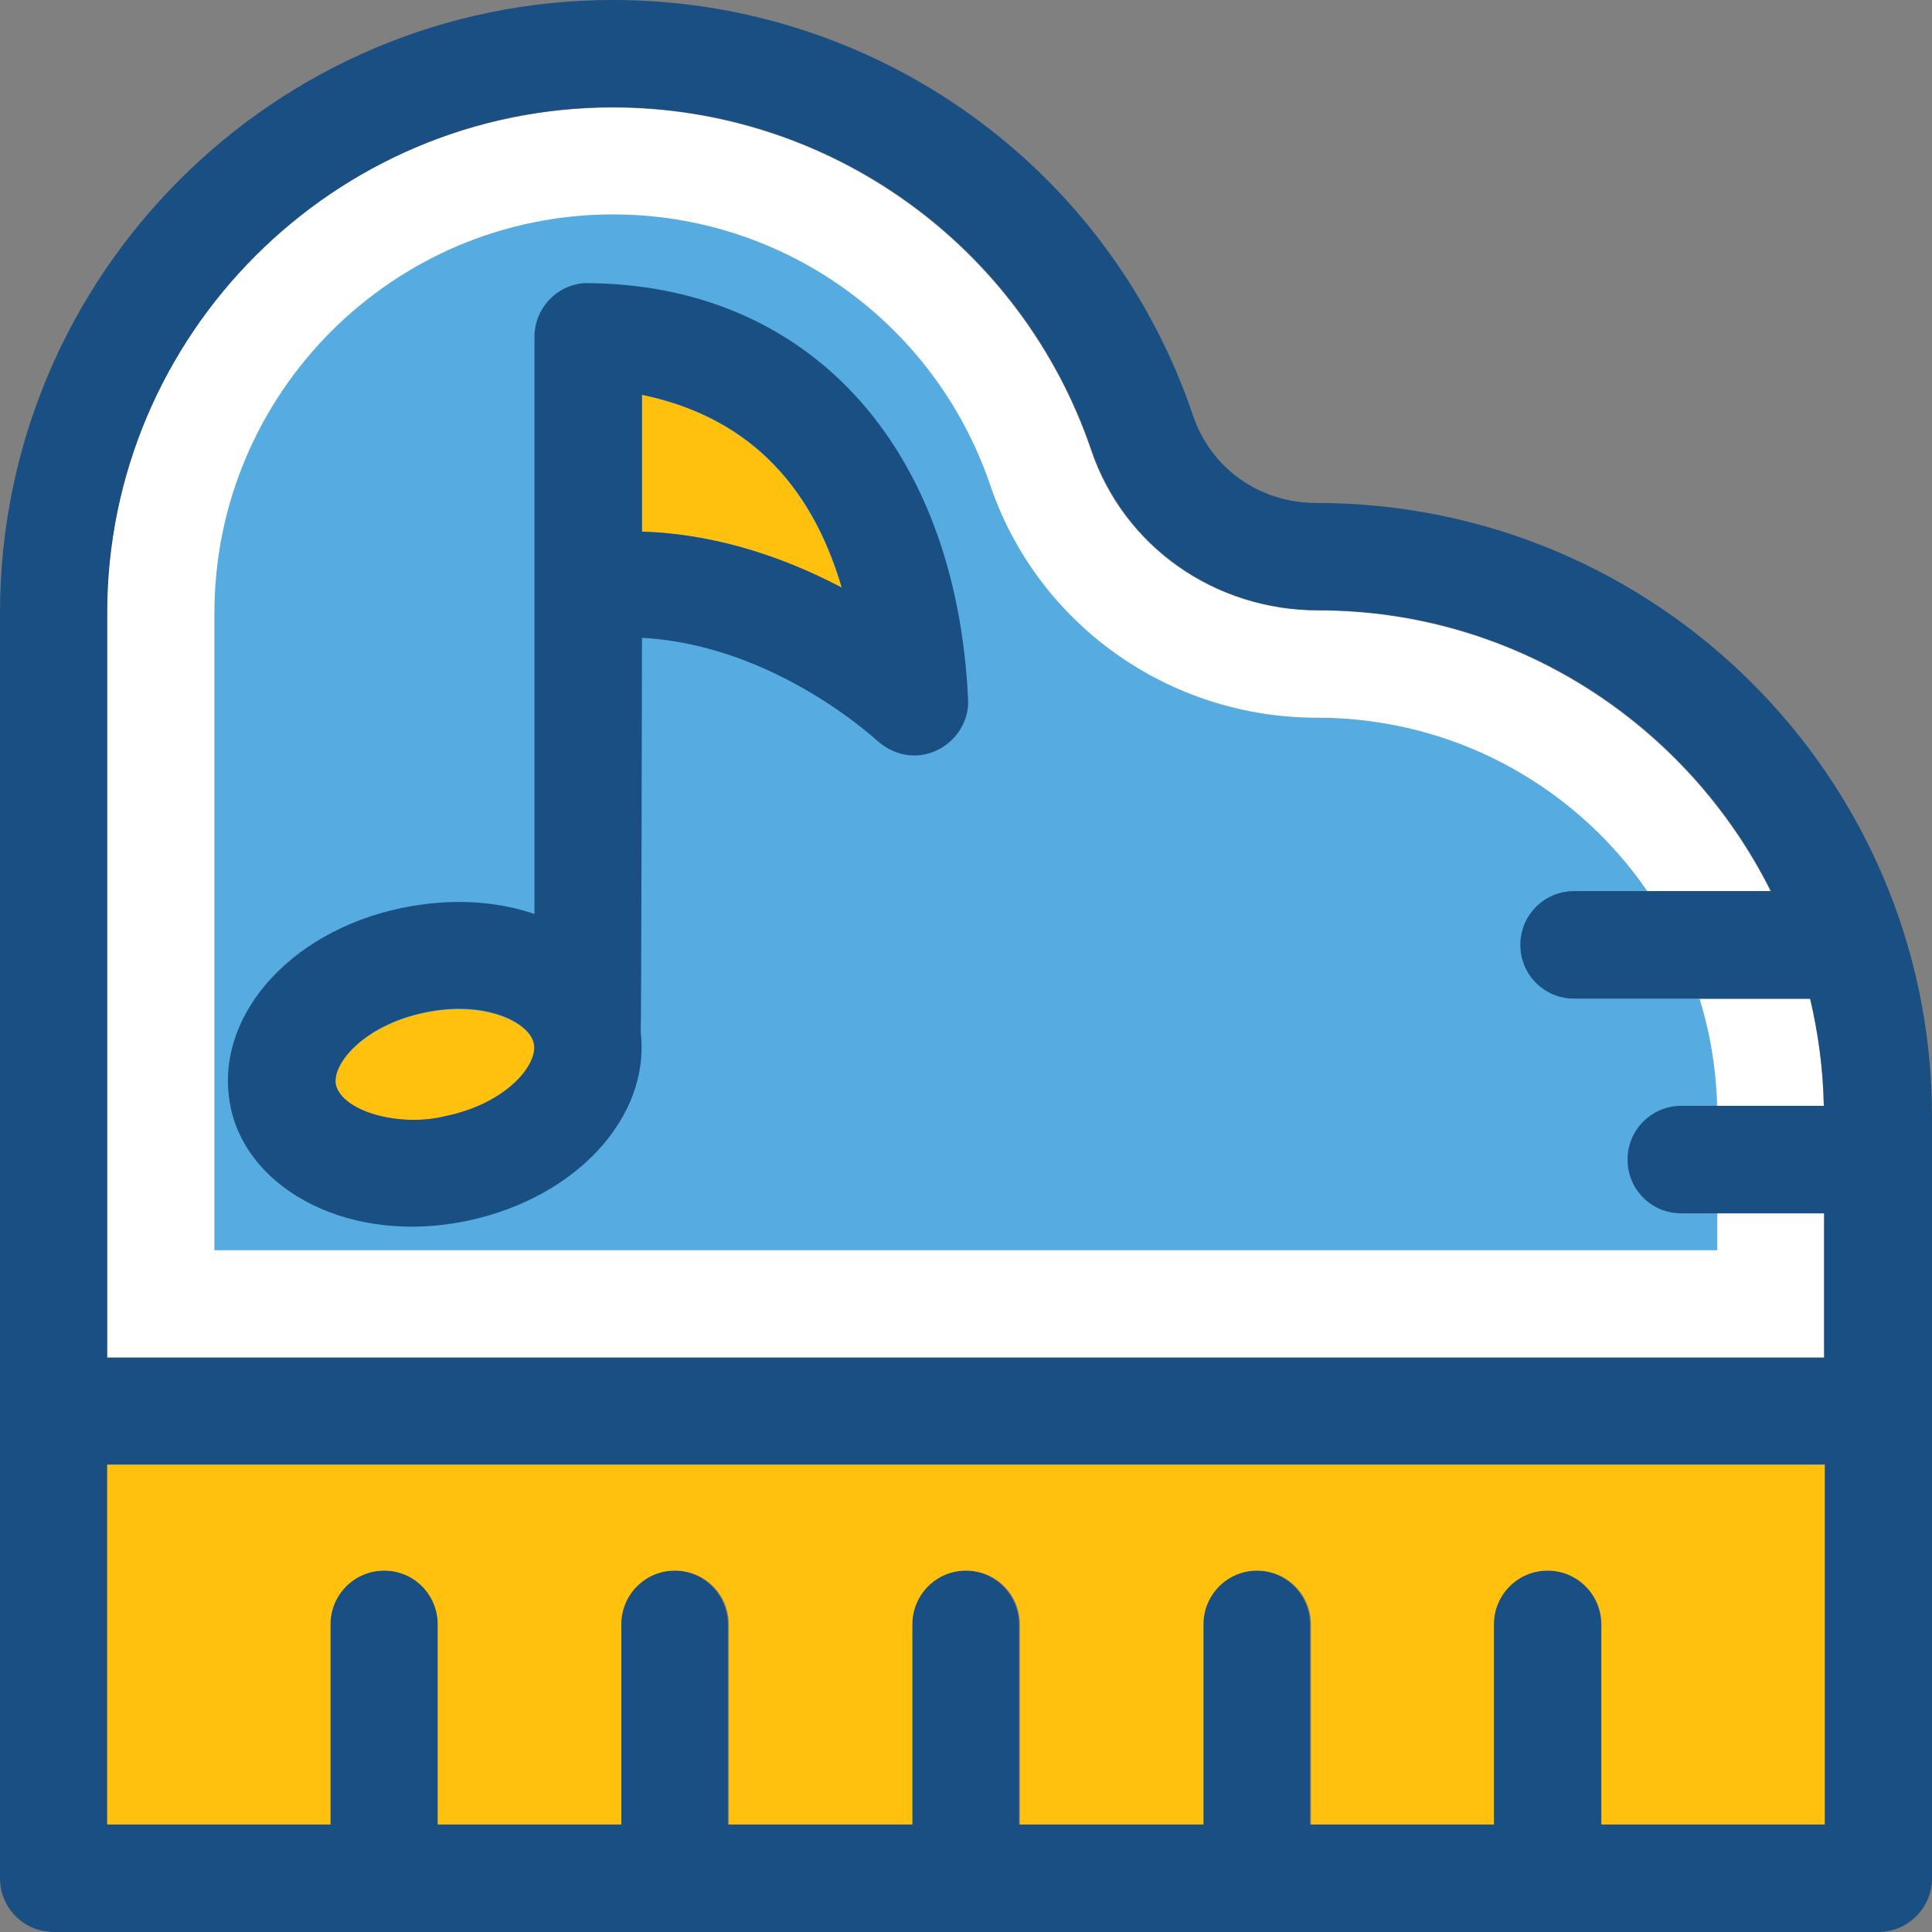 <?xml version="1.0" encoding="iso-8859-1"?>
<!-- Uploaded to: SVG Repo, www.svgrepo.com, Generator: SVG Repo Mixer Tools -->
<svg height="800px" width="800px" version="1.1" id="Layer_1" xmlns="http://www.w3.org/2000/svg" xmlns:xlink="http://www.w3.org/1999/xlink" 
	 viewBox="0 0 392.598 392.598" xml:space="preserve">
<rect x="0" y="0" width="392.598" height="392.598" fill="#808080" stroke="none"/>
<path style="fill:#FFFFFF;" d="M330.731,235.701c0-6.012,4.849-10.925,10.925-10.925h28.962c-0.129-7.499-1.164-14.739-2.78-21.786
	h-47.968c-6.012,0-10.925-4.848-10.925-10.925s4.848-10.925,10.925-10.925h39.952c-16.873-33.745-51.717-57.083-91.927-57.083
	c-21.204,0-39.564-13.059-46.158-32.517C207.58,49.907,168.469,21.85,124.509,21.85c-56.63,0-102.788,46.158-102.788,102.788
	v151.208h348.962v-29.285h-28.962C335.644,246.562,330.731,241.713,330.731,235.701z"/>
<path style="fill:#56ACE0;" d="M43.572,254.061V124.574c0-44.671,36.331-81.002,81.002-81.002c34.651,0,65.358,22.044,76.606,54.885
	c9.568,28.38,36.331,47.386,66.392,47.386c45.059,0,81.39,36.331,81.39,81.002v27.216H43.572L43.572,254.061z"/>
<g>
	<path style="fill:#FFC10D;" d="M130.457,80.226v27.798c15.903,0.517,29.802,5.689,40.598,11.442
		C164.525,97.358,150.82,84.428,130.457,80.226z"/>
	<path style="fill:#FFC10D;" d="M86.174,205.834c-12.283,2.651-18.877,10.408-17.907,14.739l0,0
		c1.616,5.495,13.188,8.469,22.303,6.271c12.283-2.651,18.877-10.408,17.907-14.739C107.636,207.774,98.457,203.248,86.174,205.834z
		"/>
</g>
<g>
	<path style="fill:#194F82;" d="M118.756,57.535c-5.689,0.388-10.149,5.172-10.149,10.925v117.269
		c-7.887-2.715-17.261-3.232-26.958-1.228c-23.273,4.848-38.465,22.691-34.78,40.469v0.065
		c3.556,16.937,24.501,28.057,48.226,23.014c22.174-4.719,37.107-21.204,35.103-38.271c0.129-0.711,0.259-80.162,0.259-80.162
		c26.893,1.422,47.515,20.687,47.774,20.881c8.145,7.176,19.006,0.453,18.489-8.469C194.263,90.117,163.879,57.535,118.756,57.535z
		 M90.57,226.78c-9.115,2.327-20.816-0.776-22.303-6.271c-0.905-4.267,5.624-12.154,17.907-14.739
		c12.283-2.651,21.463,1.939,22.303,6.271C109.382,216.372,102.853,224.259,90.57,226.78z M130.457,108.024V80.226
		c20.493,4.267,34.133,17.131,40.598,39.176C160.259,113.713,146.295,108.541,130.457,108.024z"/>
	<path style="fill:#194F82;" d="M267.507,102.206c-11.572,0-21.398-6.982-25.083-17.778C225.358,33.875,177.972,0,124.574,0
		C55.855,0,0,55.855,0,124.574v257.099c0,6.012,4.848,10.925,10.925,10.925h370.747c6.012,0,10.925-4.848,10.925-10.925V226.78
		C392.533,158.125,336.679,102.206,267.507,102.206z M21.786,124.574c0-56.63,46.158-102.788,102.788-102.788
		c43.96,0,83.071,27.992,97.228,69.689c6.659,19.459,24.954,32.517,46.158,32.517c40.275,0,75.119,23.337,91.927,57.083h-40.016
		c-6.012,0-10.925,4.848-10.925,10.925s4.848,10.925,10.925,10.925h47.968c1.681,7.046,2.65,14.287,2.78,21.786h-28.962
		c-6.012,0-10.925,4.848-10.925,10.925s4.848,10.925,10.925,10.925h29.026v29.35H21.786V124.574z M370.747,370.747L370.747,370.747
		h-45.382v-40.663c0-6.012-4.848-10.925-10.925-10.925c-6.012,0-10.925,4.848-10.925,10.925v40.663h-37.301v-40.663
		c0-6.012-4.848-10.925-10.925-10.925c-6.012,0-10.925,4.848-10.925,10.925v40.663h-37.301v-40.663
		c0-6.012-4.848-10.925-10.925-10.925c-6.012,0-10.925,4.848-10.925,10.925v40.663h-37.301v-40.663
		c0-6.012-4.848-10.925-10.925-10.925s-10.925,4.848-10.925,10.925v40.663H88.954v-40.663c0-6.012-4.848-10.925-10.925-10.925
		s-10.925,4.848-10.925,10.925v40.663H21.786v-73.115h348.962L370.747,370.747L370.747,370.747z"/>
</g>
<path style="fill:#FFC10D;" d="M21.786,370.747h45.382v-40.663c0-6.012,4.848-10.925,10.925-10.925
	c6.077,0,10.861,4.913,10.861,10.925v40.663h37.301v-40.663c0-6.012,4.848-10.925,10.925-10.925s10.925,4.848,10.925,10.925v40.663
	h37.301v-40.663c0-6.012,4.848-10.925,10.925-10.925c6.077,0,10.925,4.848,10.925,10.925v40.663h37.301v-40.663
	c0-6.012,4.848-10.925,10.925-10.925c6.012,0,10.925,4.848,10.925,10.925v40.663h37.172v-40.663c0-6.012,4.848-10.925,10.925-10.925
	c6.012,0,10.925,4.848,10.925,10.925v40.663h45.382v-73.115H21.786V370.747z"/>
</svg>